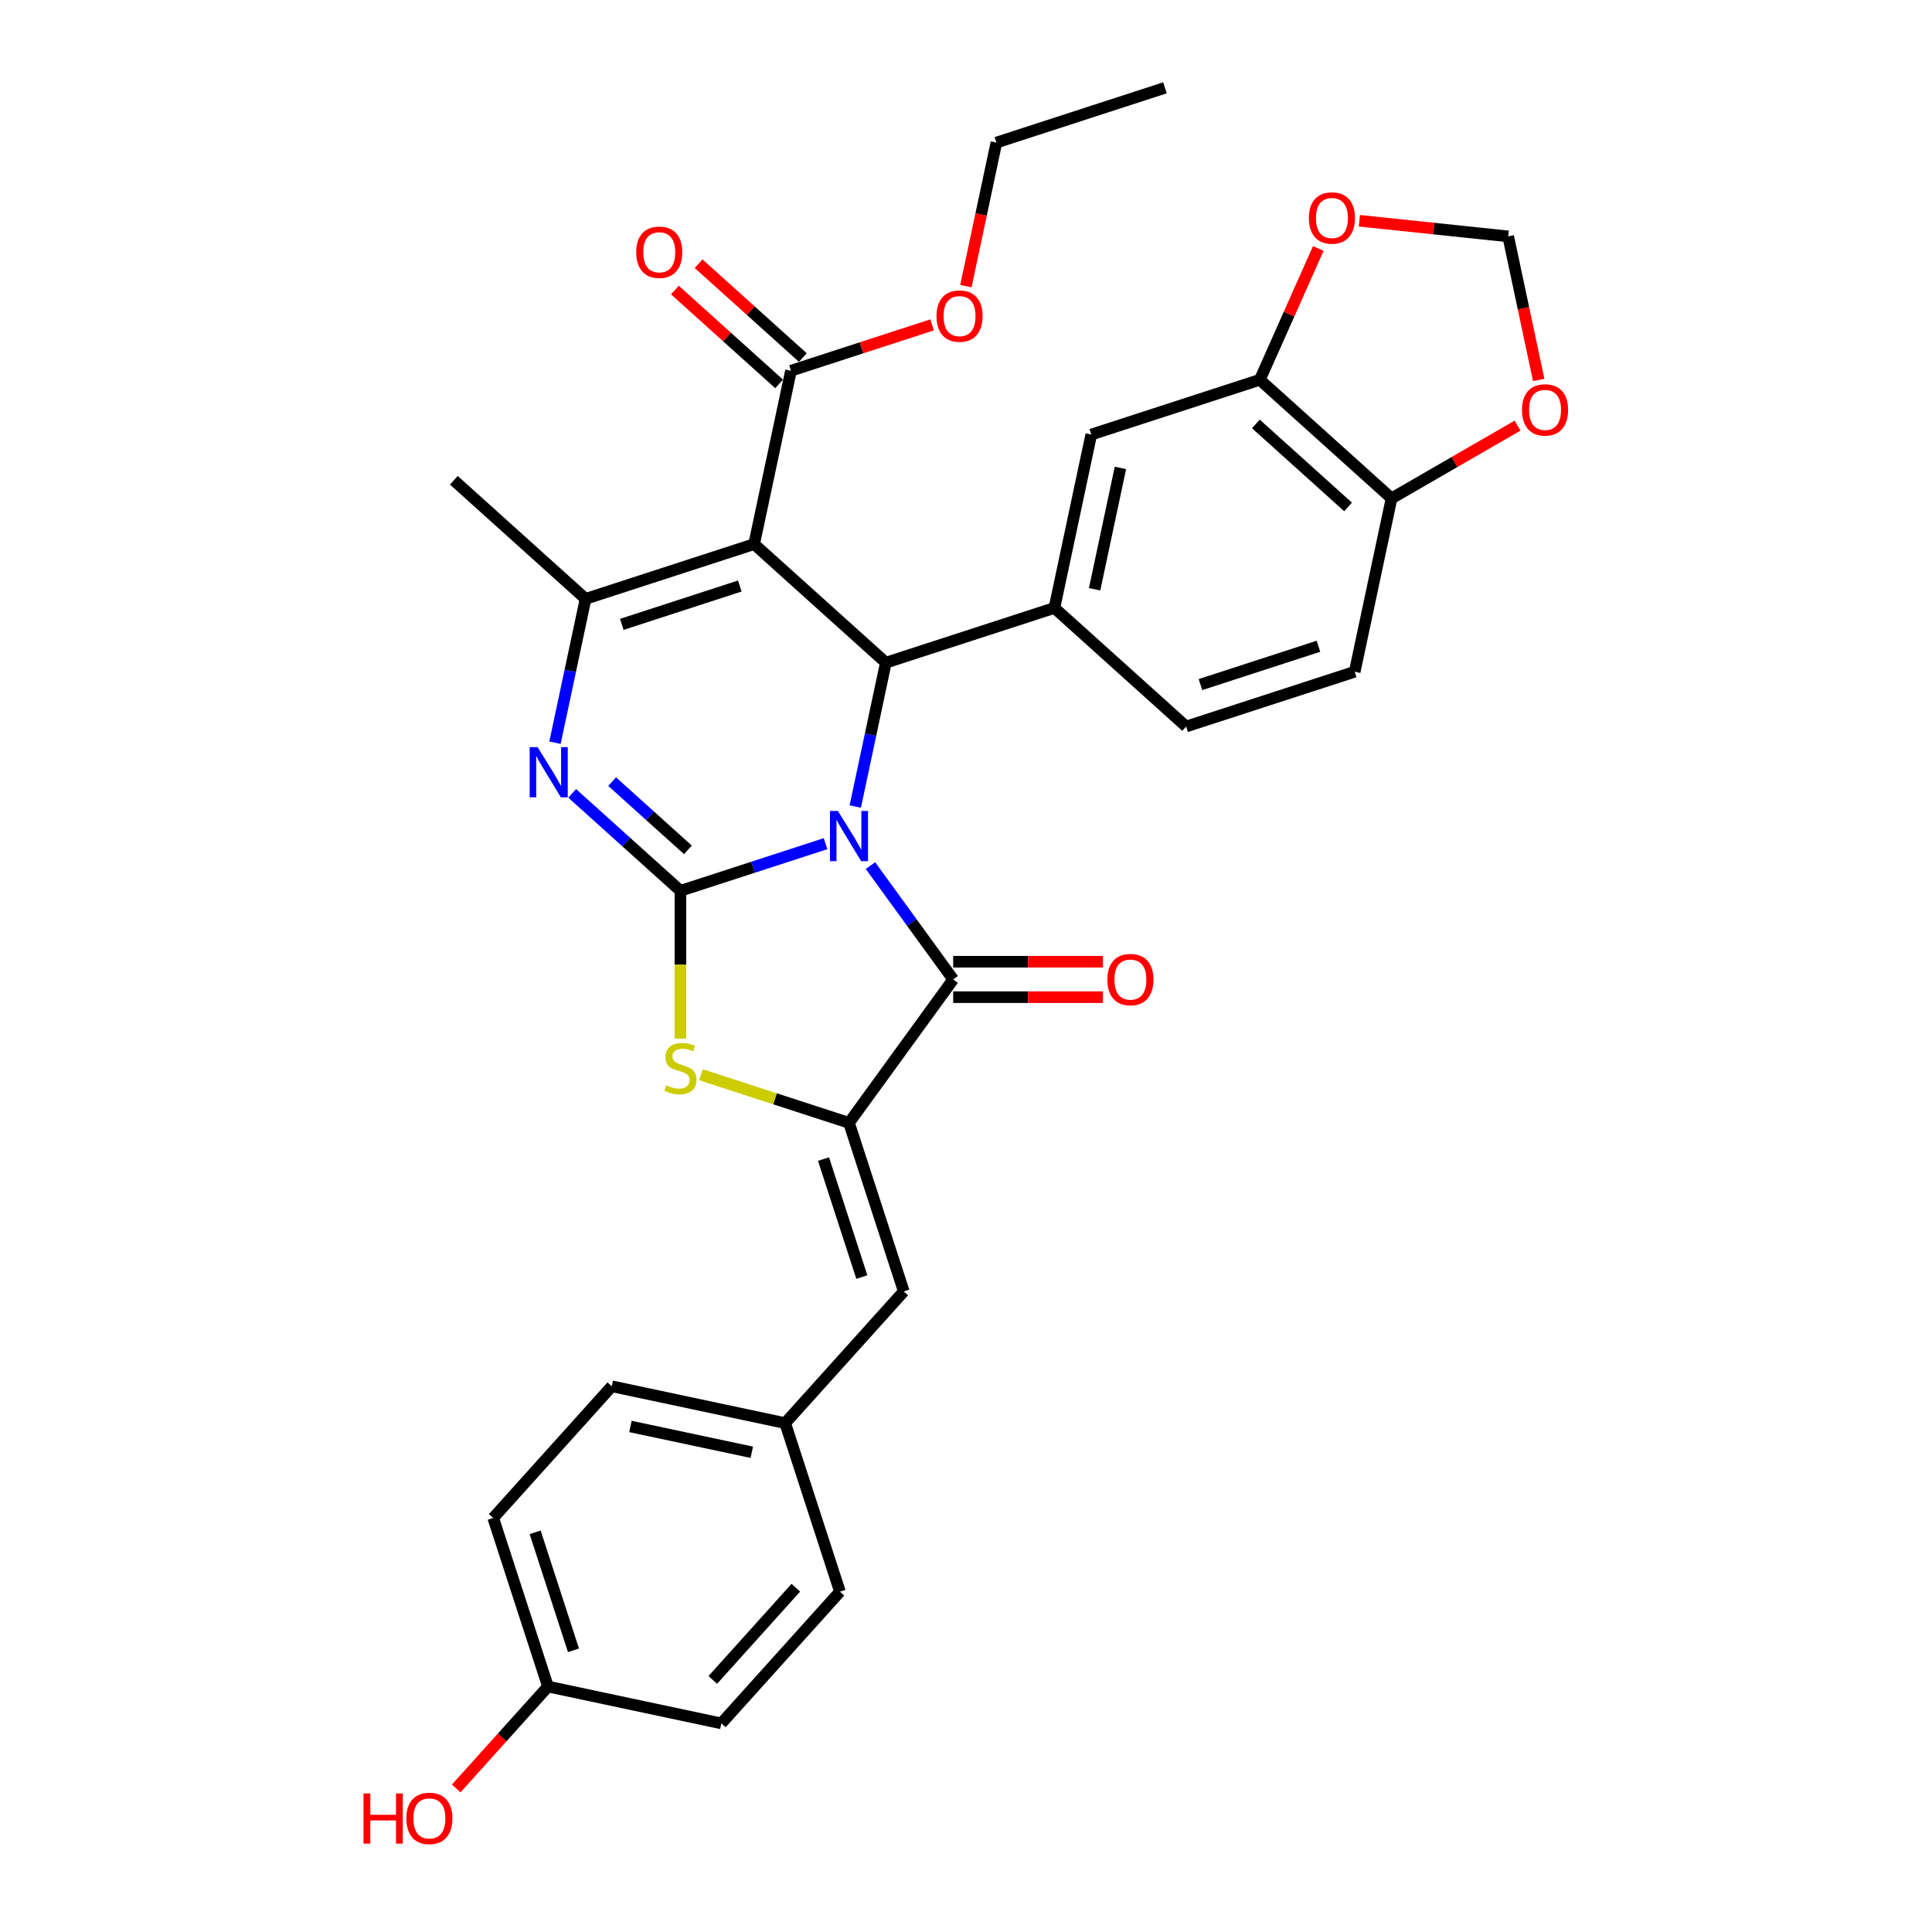 <?xml version='1.0' encoding='iso-8859-1'?>
<svg version='1.1' baseProfile='full'
              xmlns='http://www.w3.org/2000/svg'
                      xmlns:rdkit='http://www.rdkit.org/xml'
                      xmlns:xlink='http://www.w3.org/1999/xlink'
                  xml:space='preserve'
width='1000px' height='1000px' viewBox='0 0 1000 1000'>
<!-- END OF HEADER -->
<rect style='opacity:1.0;fill:#FFFFFF;stroke:none' width='1000' height='1000' x='0' y='0'> </rect>
<path class='bond-0' d='M 427.295,436.688 L 389.743,448.889' style='fill:none;fill-rule:evenodd;stroke:#0000FF;stroke-width:6px;stroke-linecap:butt;stroke-linejoin:miter;stroke-opacity:1' />
<path class='bond-0' d='M 389.743,448.889 L 352.192,461.091' style='fill:none;fill-rule:evenodd;stroke:#000000;stroke-width:6px;stroke-linecap:butt;stroke-linejoin:miter;stroke-opacity:1' />
<path class='bond-2' d='M 442.69,417.458 L 450.602,380.232' style='fill:none;fill-rule:evenodd;stroke:#0000FF;stroke-width:6px;stroke-linecap:butt;stroke-linejoin:miter;stroke-opacity:1' />
<path class='bond-2' d='M 450.602,380.232 L 458.515,343.007' style='fill:none;fill-rule:evenodd;stroke:#000000;stroke-width:6px;stroke-linecap:butt;stroke-linejoin:miter;stroke-opacity:1' />
<path class='bond-3' d='M 450.545,448.025 L 471.955,477.493' style='fill:none;fill-rule:evenodd;stroke:#0000FF;stroke-width:6px;stroke-linecap:butt;stroke-linejoin:miter;stroke-opacity:1' />
<path class='bond-3' d='M 471.955,477.493 L 493.364,506.96' style='fill:none;fill-rule:evenodd;stroke:#000000;stroke-width:6px;stroke-linecap:butt;stroke-linejoin:miter;stroke-opacity:1' />
<path class='bond-4' d='M 352.192,461.091 L 324.177,435.866' style='fill:none;fill-rule:evenodd;stroke:#000000;stroke-width:6px;stroke-linecap:butt;stroke-linejoin:miter;stroke-opacity:1' />
<path class='bond-4' d='M 324.177,435.866 L 296.163,410.642' style='fill:none;fill-rule:evenodd;stroke:#0000FF;stroke-width:6px;stroke-linecap:butt;stroke-linejoin:miter;stroke-opacity:1' />
<path class='bond-4' d='M 356.065,439.888 L 336.454,422.231' style='fill:none;fill-rule:evenodd;stroke:#000000;stroke-width:6px;stroke-linecap:butt;stroke-linejoin:miter;stroke-opacity:1' />
<path class='bond-4' d='M 336.454,422.231 L 316.844,404.574' style='fill:none;fill-rule:evenodd;stroke:#0000FF;stroke-width:6px;stroke-linecap:butt;stroke-linejoin:miter;stroke-opacity:1' />
<path class='bond-7' d='M 352.192,461.091 L 352.192,499.337' style='fill:none;fill-rule:evenodd;stroke:#000000;stroke-width:6px;stroke-linecap:butt;stroke-linejoin:miter;stroke-opacity:1' />
<path class='bond-7' d='M 352.192,499.337 L 352.192,537.583' style='fill:none;fill-rule:evenodd;stroke:#CCCC00;stroke-width:6px;stroke-linecap:butt;stroke-linejoin:miter;stroke-opacity:1' />
<path class='bond-1' d='M 390.339,281.622 L 458.515,343.007' style='fill:none;fill-rule:evenodd;stroke:#000000;stroke-width:6px;stroke-linecap:butt;stroke-linejoin:miter;stroke-opacity:1' />
<path class='bond-6' d='M 390.339,281.622 L 303.09,309.971' style='fill:none;fill-rule:evenodd;stroke:#000000;stroke-width:6px;stroke-linecap:butt;stroke-linejoin:miter;stroke-opacity:1' />
<path class='bond-6' d='M 382.922,303.324 L 321.847,323.168' style='fill:none;fill-rule:evenodd;stroke:#000000;stroke-width:6px;stroke-linecap:butt;stroke-linejoin:miter;stroke-opacity:1' />
<path class='bond-9' d='M 390.339,281.622 L 409.413,191.887' style='fill:none;fill-rule:evenodd;stroke:#000000;stroke-width:6px;stroke-linecap:butt;stroke-linejoin:miter;stroke-opacity:1' />
<path class='bond-8' d='M 458.515,343.007 L 545.764,314.658' style='fill:none;fill-rule:evenodd;stroke:#000000;stroke-width:6px;stroke-linecap:butt;stroke-linejoin:miter;stroke-opacity:1' />
<path class='bond-5' d='M 493.364,506.96 L 439.441,581.179' style='fill:none;fill-rule:evenodd;stroke:#000000;stroke-width:6px;stroke-linecap:butt;stroke-linejoin:miter;stroke-opacity:1' />
<path class='bond-14' d='M 493.364,516.134 L 532.124,516.134' style='fill:none;fill-rule:evenodd;stroke:#000000;stroke-width:6px;stroke-linecap:butt;stroke-linejoin:miter;stroke-opacity:1' />
<path class='bond-14' d='M 532.124,516.134 L 570.884,516.134' style='fill:none;fill-rule:evenodd;stroke:#FF0000;stroke-width:6px;stroke-linecap:butt;stroke-linejoin:miter;stroke-opacity:1' />
<path class='bond-14' d='M 493.364,497.786 L 532.124,497.786' style='fill:none;fill-rule:evenodd;stroke:#000000;stroke-width:6px;stroke-linecap:butt;stroke-linejoin:miter;stroke-opacity:1' />
<path class='bond-14' d='M 532.124,497.786 L 570.884,497.786' style='fill:none;fill-rule:evenodd;stroke:#FF0000;stroke-width:6px;stroke-linecap:butt;stroke-linejoin:miter;stroke-opacity:1' />
<path class='bond-33' d='M 287.265,384.421 L 295.178,347.196' style='fill:none;fill-rule:evenodd;stroke:#0000FF;stroke-width:6px;stroke-linecap:butt;stroke-linejoin:miter;stroke-opacity:1' />
<path class='bond-33' d='M 295.178,347.196 L 303.09,309.971' style='fill:none;fill-rule:evenodd;stroke:#000000;stroke-width:6px;stroke-linecap:butt;stroke-linejoin:miter;stroke-opacity:1' />
<path class='bond-10' d='M 439.441,581.179 L 467.79,668.428' style='fill:none;fill-rule:evenodd;stroke:#000000;stroke-width:6px;stroke-linecap:butt;stroke-linejoin:miter;stroke-opacity:1' />
<path class='bond-10' d='M 426.244,599.936 L 446.088,661.01' style='fill:none;fill-rule:evenodd;stroke:#000000;stroke-width:6px;stroke-linecap:butt;stroke-linejoin:miter;stroke-opacity:1' />
<path class='bond-32' d='M 439.441,581.179 L 401.128,568.73' style='fill:none;fill-rule:evenodd;stroke:#000000;stroke-width:6px;stroke-linecap:butt;stroke-linejoin:miter;stroke-opacity:1' />
<path class='bond-32' d='M 401.128,568.73 L 362.815,556.282' style='fill:none;fill-rule:evenodd;stroke:#CCCC00;stroke-width:6px;stroke-linecap:butt;stroke-linejoin:miter;stroke-opacity:1' />
<path class='bond-23' d='M 303.09,309.971 L 234.915,248.585' style='fill:none;fill-rule:evenodd;stroke:#000000;stroke-width:6px;stroke-linecap:butt;stroke-linejoin:miter;stroke-opacity:1' />
<path class='bond-11' d='M 545.764,314.658 L 564.838,224.924' style='fill:none;fill-rule:evenodd;stroke:#000000;stroke-width:6px;stroke-linecap:butt;stroke-linejoin:miter;stroke-opacity:1' />
<path class='bond-11' d='M 566.572,305.013 L 579.924,242.198' style='fill:none;fill-rule:evenodd;stroke:#000000;stroke-width:6px;stroke-linecap:butt;stroke-linejoin:miter;stroke-opacity:1' />
<path class='bond-17' d='M 545.764,314.658 L 613.94,376.044' style='fill:none;fill-rule:evenodd;stroke:#000000;stroke-width:6px;stroke-linecap:butt;stroke-linejoin:miter;stroke-opacity:1' />
<path class='bond-19' d='M 415.551,185.069 L 388.574,160.778' style='fill:none;fill-rule:evenodd;stroke:#000000;stroke-width:6px;stroke-linecap:butt;stroke-linejoin:miter;stroke-opacity:1' />
<path class='bond-19' d='M 388.574,160.778 L 361.596,136.487' style='fill:none;fill-rule:evenodd;stroke:#FF0000;stroke-width:6px;stroke-linecap:butt;stroke-linejoin:miter;stroke-opacity:1' />
<path class='bond-19' d='M 403.274,198.705 L 376.296,174.414' style='fill:none;fill-rule:evenodd;stroke:#000000;stroke-width:6px;stroke-linecap:butt;stroke-linejoin:miter;stroke-opacity:1' />
<path class='bond-19' d='M 376.296,174.414 L 349.318,150.122' style='fill:none;fill-rule:evenodd;stroke:#FF0000;stroke-width:6px;stroke-linecap:butt;stroke-linejoin:miter;stroke-opacity:1' />
<path class='bond-22' d='M 409.413,191.887 L 445.928,180.023' style='fill:none;fill-rule:evenodd;stroke:#000000;stroke-width:6px;stroke-linecap:butt;stroke-linejoin:miter;stroke-opacity:1' />
<path class='bond-22' d='M 445.928,180.023 L 482.443,168.158' style='fill:none;fill-rule:evenodd;stroke:#FF0000;stroke-width:6px;stroke-linecap:butt;stroke-linejoin:miter;stroke-opacity:1' />
<path class='bond-21' d='M 467.79,668.428 L 406.405,736.604' style='fill:none;fill-rule:evenodd;stroke:#000000;stroke-width:6px;stroke-linecap:butt;stroke-linejoin:miter;stroke-opacity:1' />
<path class='bond-12' d='M 564.838,224.924 L 652.087,196.575' style='fill:none;fill-rule:evenodd;stroke:#000000;stroke-width:6px;stroke-linecap:butt;stroke-linejoin:miter;stroke-opacity:1' />
<path class='bond-15' d='M 652.087,196.575 L 667.219,162.588' style='fill:none;fill-rule:evenodd;stroke:#000000;stroke-width:6px;stroke-linecap:butt;stroke-linejoin:miter;stroke-opacity:1' />
<path class='bond-15' d='M 667.219,162.588 L 682.351,128.601' style='fill:none;fill-rule:evenodd;stroke:#FF0000;stroke-width:6px;stroke-linecap:butt;stroke-linejoin:miter;stroke-opacity:1' />
<path class='bond-34' d='M 652.087,196.575 L 720.262,257.96' style='fill:none;fill-rule:evenodd;stroke:#000000;stroke-width:6px;stroke-linecap:butt;stroke-linejoin:miter;stroke-opacity:1' />
<path class='bond-34' d='M 650.036,219.418 L 697.759,262.387' style='fill:none;fill-rule:evenodd;stroke:#000000;stroke-width:6px;stroke-linecap:butt;stroke-linejoin:miter;stroke-opacity:1' />
<path class='bond-13' d='M 720.262,257.96 L 701.189,347.695' style='fill:none;fill-rule:evenodd;stroke:#000000;stroke-width:6px;stroke-linecap:butt;stroke-linejoin:miter;stroke-opacity:1' />
<path class='bond-16' d='M 720.262,257.96 L 752.877,239.13' style='fill:none;fill-rule:evenodd;stroke:#000000;stroke-width:6px;stroke-linecap:butt;stroke-linejoin:miter;stroke-opacity:1' />
<path class='bond-16' d='M 752.877,239.13 L 785.491,220.3' style='fill:none;fill-rule:evenodd;stroke:#FF0000;stroke-width:6px;stroke-linecap:butt;stroke-linejoin:miter;stroke-opacity:1' />
<path class='bond-18' d='M 703.62,114.261 L 742.129,118.309' style='fill:none;fill-rule:evenodd;stroke:#FF0000;stroke-width:6px;stroke-linecap:butt;stroke-linejoin:miter;stroke-opacity:1' />
<path class='bond-18' d='M 742.129,118.309 L 780.637,122.356' style='fill:none;fill-rule:evenodd;stroke:#000000;stroke-width:6px;stroke-linecap:butt;stroke-linejoin:miter;stroke-opacity:1' />
<path class='bond-36' d='M 796.431,196.66 L 788.534,159.508' style='fill:none;fill-rule:evenodd;stroke:#FF0000;stroke-width:6px;stroke-linecap:butt;stroke-linejoin:miter;stroke-opacity:1' />
<path class='bond-36' d='M 788.534,159.508 L 780.637,122.356' style='fill:none;fill-rule:evenodd;stroke:#000000;stroke-width:6px;stroke-linecap:butt;stroke-linejoin:miter;stroke-opacity:1' />
<path class='bond-20' d='M 613.94,376.044 L 701.189,347.695' style='fill:none;fill-rule:evenodd;stroke:#000000;stroke-width:6px;stroke-linecap:butt;stroke-linejoin:miter;stroke-opacity:1' />
<path class='bond-20' d='M 621.357,354.341 L 682.432,334.497' style='fill:none;fill-rule:evenodd;stroke:#000000;stroke-width:6px;stroke-linecap:butt;stroke-linejoin:miter;stroke-opacity:1' />
<path class='bond-25' d='M 406.405,736.604 L 434.754,823.853' style='fill:none;fill-rule:evenodd;stroke:#000000;stroke-width:6px;stroke-linecap:butt;stroke-linejoin:miter;stroke-opacity:1' />
<path class='bond-26' d='M 406.405,736.604 L 316.67,717.53' style='fill:none;fill-rule:evenodd;stroke:#000000;stroke-width:6px;stroke-linecap:butt;stroke-linejoin:miter;stroke-opacity:1' />
<path class='bond-26' d='M 389.13,751.689 L 326.316,738.338' style='fill:none;fill-rule:evenodd;stroke:#000000;stroke-width:6px;stroke-linecap:butt;stroke-linejoin:miter;stroke-opacity:1' />
<path class='bond-30' d='M 499.942,148.108 L 507.839,110.956' style='fill:none;fill-rule:evenodd;stroke:#FF0000;stroke-width:6px;stroke-linecap:butt;stroke-linejoin:miter;stroke-opacity:1' />
<path class='bond-30' d='M 507.839,110.956 L 515.736,73.803' style='fill:none;fill-rule:evenodd;stroke:#000000;stroke-width:6px;stroke-linecap:butt;stroke-linejoin:miter;stroke-opacity:1' />
<path class='bond-24' d='M 283.634,872.955 L 255.285,785.705' style='fill:none;fill-rule:evenodd;stroke:#000000;stroke-width:6px;stroke-linecap:butt;stroke-linejoin:miter;stroke-opacity:1' />
<path class='bond-24' d='M 296.831,854.197 L 276.987,793.123' style='fill:none;fill-rule:evenodd;stroke:#000000;stroke-width:6px;stroke-linecap:butt;stroke-linejoin:miter;stroke-opacity:1' />
<path class='bond-29' d='M 283.634,872.955 L 259.888,899.327' style='fill:none;fill-rule:evenodd;stroke:#000000;stroke-width:6px;stroke-linecap:butt;stroke-linejoin:miter;stroke-opacity:1' />
<path class='bond-29' d='M 259.888,899.327 L 236.142,925.7' style='fill:none;fill-rule:evenodd;stroke:#FF0000;stroke-width:6px;stroke-linecap:butt;stroke-linejoin:miter;stroke-opacity:1' />
<path class='bond-35' d='M 283.634,872.955 L 373.368,892.028' style='fill:none;fill-rule:evenodd;stroke:#000000;stroke-width:6px;stroke-linecap:butt;stroke-linejoin:miter;stroke-opacity:1' />
<path class='bond-27' d='M 434.754,823.853 L 373.368,892.028' style='fill:none;fill-rule:evenodd;stroke:#000000;stroke-width:6px;stroke-linecap:butt;stroke-linejoin:miter;stroke-opacity:1' />
<path class='bond-27' d='M 411.911,821.802 L 368.941,869.525' style='fill:none;fill-rule:evenodd;stroke:#000000;stroke-width:6px;stroke-linecap:butt;stroke-linejoin:miter;stroke-opacity:1' />
<path class='bond-28' d='M 316.67,717.53 L 255.285,785.705' style='fill:none;fill-rule:evenodd;stroke:#000000;stroke-width:6px;stroke-linecap:butt;stroke-linejoin:miter;stroke-opacity:1' />
<path class='bond-31' d='M 515.736,73.803 L 602.985,45.455' style='fill:none;fill-rule:evenodd;stroke:#000000;stroke-width:6px;stroke-linecap:butt;stroke-linejoin:miter;stroke-opacity:1' />
<path  class='atom-0' d='M 433.698 419.751
L 442.212 433.512
Q 443.056 434.87, 444.413 437.329
Q 445.771 439.787, 445.845 439.934
L 445.845 419.751
L 449.294 419.751
L 449.294 445.732
L 445.734 445.732
L 436.597 430.687
Q 435.533 428.925, 434.395 426.907
Q 433.295 424.889, 432.964 424.265
L 432.964 445.732
L 429.588 445.732
L 429.588 419.751
L 433.698 419.751
' fill='#0000FF'/>
<path  class='atom-5' d='M 278.274 386.715
L 286.787 400.476
Q 287.631 401.833, 288.989 404.292
Q 290.346 406.751, 290.42 406.897
L 290.42 386.715
L 293.869 386.715
L 293.869 412.695
L 290.31 412.695
L 281.172 397.65
Q 280.108 395.889, 278.971 393.87
Q 277.87 391.852, 277.54 391.228
L 277.54 412.695
L 274.164 412.695
L 274.164 386.715
L 278.274 386.715
' fill='#0000FF'/>
<path  class='atom-8' d='M 344.853 561.747
Q 345.146 561.857, 346.357 562.371
Q 347.568 562.884, 348.889 563.215
Q 350.247 563.508, 351.568 563.508
Q 354.027 563.508, 355.458 562.334
Q 356.889 561.123, 356.889 559.031
Q 356.889 557.6, 356.155 556.72
Q 355.458 555.839, 354.357 555.362
Q 353.256 554.885, 351.421 554.334
Q 349.11 553.637, 347.715 552.977
Q 346.357 552.316, 345.367 550.922
Q 344.412 549.527, 344.412 547.179
Q 344.412 543.913, 346.614 541.894
Q 348.853 539.876, 353.256 539.876
Q 356.265 539.876, 359.678 541.307
L 358.834 544.133
Q 355.715 542.849, 353.366 542.849
Q 350.834 542.849, 349.44 543.913
Q 348.045 544.94, 348.082 546.738
Q 348.082 548.133, 348.779 548.977
Q 349.513 549.821, 350.541 550.298
Q 351.605 550.775, 353.366 551.325
Q 355.715 552.059, 357.109 552.793
Q 358.504 553.527, 359.494 555.032
Q 360.522 556.499, 360.522 559.031
Q 360.522 562.628, 358.1 564.572
Q 355.715 566.481, 351.715 566.481
Q 349.403 566.481, 347.642 565.967
Q 345.917 565.49, 343.862 564.646
L 344.853 561.747
' fill='#CCCC00'/>
<path  class='atom-15' d='M 573.177 507.034
Q 573.177 500.795, 576.26 497.309
Q 579.342 493.823, 585.103 493.823
Q 590.865 493.823, 593.947 497.309
Q 597.029 500.795, 597.029 507.034
Q 597.029 513.345, 593.91 516.941
Q 590.791 520.501, 585.103 520.501
Q 579.379 520.501, 576.26 516.941
Q 573.177 513.382, 573.177 507.034
M 585.103 517.565
Q 589.066 517.565, 591.195 514.923
Q 593.36 512.244, 593.36 507.034
Q 593.36 501.933, 591.195 499.364
Q 589.066 496.759, 585.103 496.759
Q 581.14 496.759, 578.975 499.327
Q 576.847 501.896, 576.847 507.034
Q 576.847 512.281, 578.975 514.923
Q 581.14 517.565, 585.103 517.565
' fill='#FF0000'/>
<path  class='atom-16' d='M 677.474 112.84
Q 677.474 106.602, 680.557 103.116
Q 683.639 99.63, 689.401 99.63
Q 695.162 99.63, 698.244 103.116
Q 701.327 106.602, 701.327 112.84
Q 701.327 119.152, 698.208 122.748
Q 695.088 126.307, 689.401 126.307
Q 683.676 126.307, 680.557 122.748
Q 677.474 119.188, 677.474 112.84
M 689.401 123.372
Q 693.364 123.372, 695.492 120.73
Q 697.657 118.051, 697.657 112.84
Q 697.657 107.739, 695.492 105.171
Q 693.364 102.565, 689.401 102.565
Q 685.437 102.565, 683.272 105.134
Q 681.144 107.703, 681.144 112.84
Q 681.144 118.088, 683.272 120.73
Q 685.437 123.372, 689.401 123.372
' fill='#FF0000'/>
<path  class='atom-17' d='M 787.785 212.164
Q 787.785 205.926, 790.867 202.44
Q 793.95 198.953, 799.711 198.953
Q 805.472 198.953, 808.555 202.44
Q 811.637 205.926, 811.637 212.164
Q 811.637 218.476, 808.518 222.072
Q 805.399 225.631, 799.711 225.631
Q 793.986 225.631, 790.867 222.072
Q 787.785 218.512, 787.785 212.164
M 799.711 222.696
Q 803.674 222.696, 805.802 220.053
Q 807.967 217.375, 807.967 212.164
Q 807.967 207.063, 805.802 204.494
Q 803.674 201.889, 799.711 201.889
Q 795.748 201.889, 793.583 204.458
Q 791.454 207.026, 791.454 212.164
Q 791.454 217.411, 793.583 220.053
Q 795.748 222.696, 799.711 222.696
' fill='#FF0000'/>
<path  class='atom-20' d='M 329.311 130.575
Q 329.311 124.337, 332.394 120.851
Q 335.476 117.364, 341.237 117.364
Q 346.999 117.364, 350.081 120.851
Q 353.163 124.337, 353.163 130.575
Q 353.163 136.887, 350.044 140.483
Q 346.925 144.042, 341.237 144.042
Q 335.513 144.042, 332.394 140.483
Q 329.311 136.923, 329.311 130.575
M 341.237 141.107
Q 345.201 141.107, 347.329 138.464
Q 349.494 135.786, 349.494 130.575
Q 349.494 125.474, 347.329 122.905
Q 345.201 120.3, 341.237 120.3
Q 337.274 120.3, 335.109 122.869
Q 332.981 125.437, 332.981 130.575
Q 332.981 135.822, 335.109 138.464
Q 337.274 141.107, 341.237 141.107
' fill='#FF0000'/>
<path  class='atom-23' d='M 484.736 163.611
Q 484.736 157.373, 487.818 153.887
Q 490.901 150.401, 496.662 150.401
Q 502.423 150.401, 505.506 153.887
Q 508.588 157.373, 508.588 163.611
Q 508.588 169.923, 505.469 173.519
Q 502.35 177.079, 496.662 177.079
Q 490.938 177.079, 487.818 173.519
Q 484.736 169.96, 484.736 163.611
M 496.662 174.143
Q 500.625 174.143, 502.754 171.501
Q 504.919 168.822, 504.919 163.611
Q 504.919 158.511, 502.754 155.942
Q 500.625 153.337, 496.662 153.337
Q 492.699 153.337, 490.534 155.905
Q 488.406 158.474, 488.406 163.611
Q 488.406 168.859, 490.534 171.501
Q 492.699 174.143, 496.662 174.143
' fill='#FF0000'/>
<path  class='atom-30' d='M 188.158 928.287
L 191.68 928.287
L 191.68 939.332
L 204.964 939.332
L 204.964 928.287
L 208.487 928.287
L 208.487 954.267
L 204.964 954.267
L 204.964 942.268
L 191.68 942.268
L 191.68 954.267
L 188.158 954.267
L 188.158 928.287
' fill='#FF0000'/>
<path  class='atom-30' d='M 210.322 941.204
Q 210.322 934.965, 213.404 931.479
Q 216.487 927.993, 222.248 927.993
Q 228.009 927.993, 231.092 931.479
Q 234.174 934.965, 234.174 941.204
Q 234.174 947.515, 231.055 951.111
Q 227.936 954.671, 222.248 954.671
Q 216.523 954.671, 213.404 951.111
Q 210.322 947.552, 210.322 941.204
M 222.248 951.735
Q 226.211 951.735, 228.339 949.093
Q 230.505 946.414, 230.505 941.204
Q 230.505 936.103, 228.339 933.534
Q 226.211 930.929, 222.248 930.929
Q 218.285 930.929, 216.12 933.497
Q 213.991 936.066, 213.991 941.204
Q 213.991 946.451, 216.12 949.093
Q 218.285 951.735, 222.248 951.735
' fill='#FF0000'/>
</svg>

